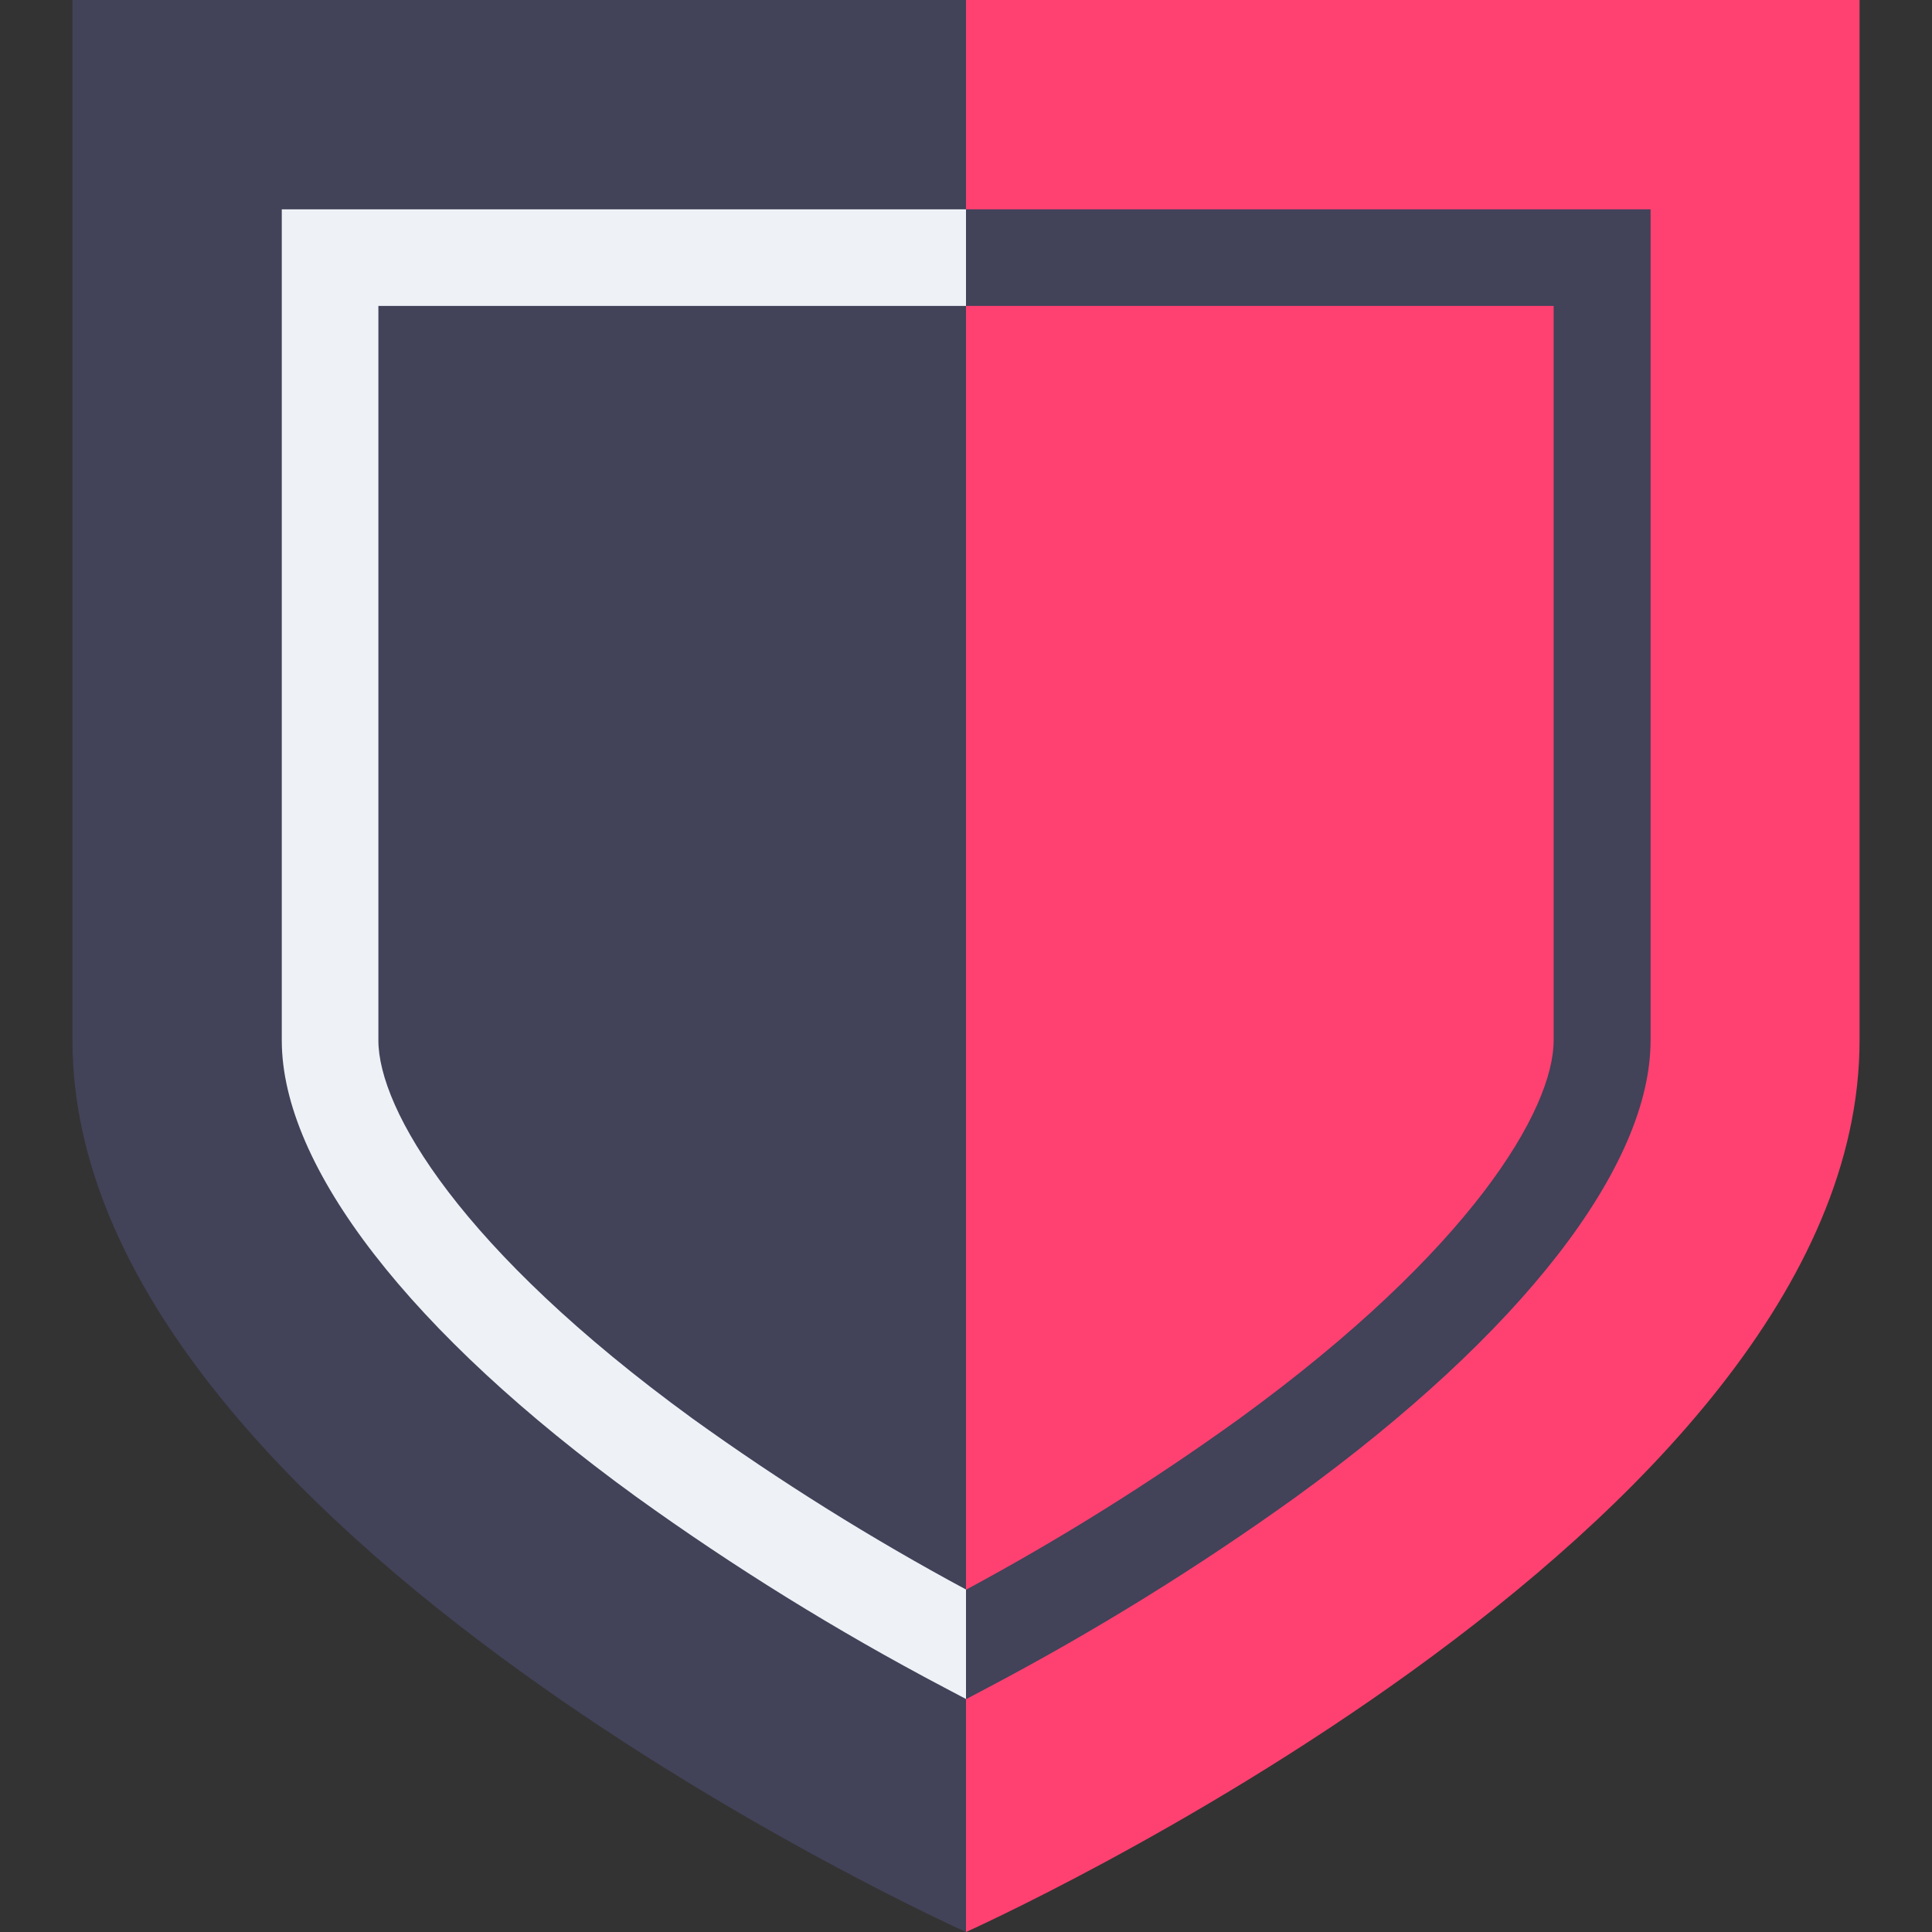 <svg width="80" height="80" viewBox="0 0 80 80" fill="none" xmlns="http://www.w3.org/2000/svg">
<rect x="0" y="0" width="80" height="80" fill="#333333" stroke="none"/>
<path d="M3 0V43.08C3 63.427 40 80 40 80V0H3Z" fill="#424259"/>
<path d="M40 0V80C40 80 77 63.427 77 43.08V0H40Z" fill="#FF4171"/>
<path d="M28.668 58.733C19.068 51.747 15.668 45.933 15.668 43.08V12.667H40.002V8.667H11.668V43.08C11.668 48.307 17.002 55.2 26.335 61.973C30.395 64.898 34.654 67.535 39.081 69.867L40.015 70.36V65.827C36.083 63.711 32.292 61.342 28.668 58.733Z" fill="#EEF2F6"/>
<path d="M40.933 69.867C45.358 67.531 49.617 64.894 53.68 61.973C63.013 55.2 68.347 48.307 68.347 43.08V8.667H40V12.667H64.333V43.08C64.333 45.933 60.933 51.747 51.333 58.733C47.714 61.342 43.928 63.712 40 65.827V70.36L40.933 69.867Z" fill="#424259"/>
</svg>
